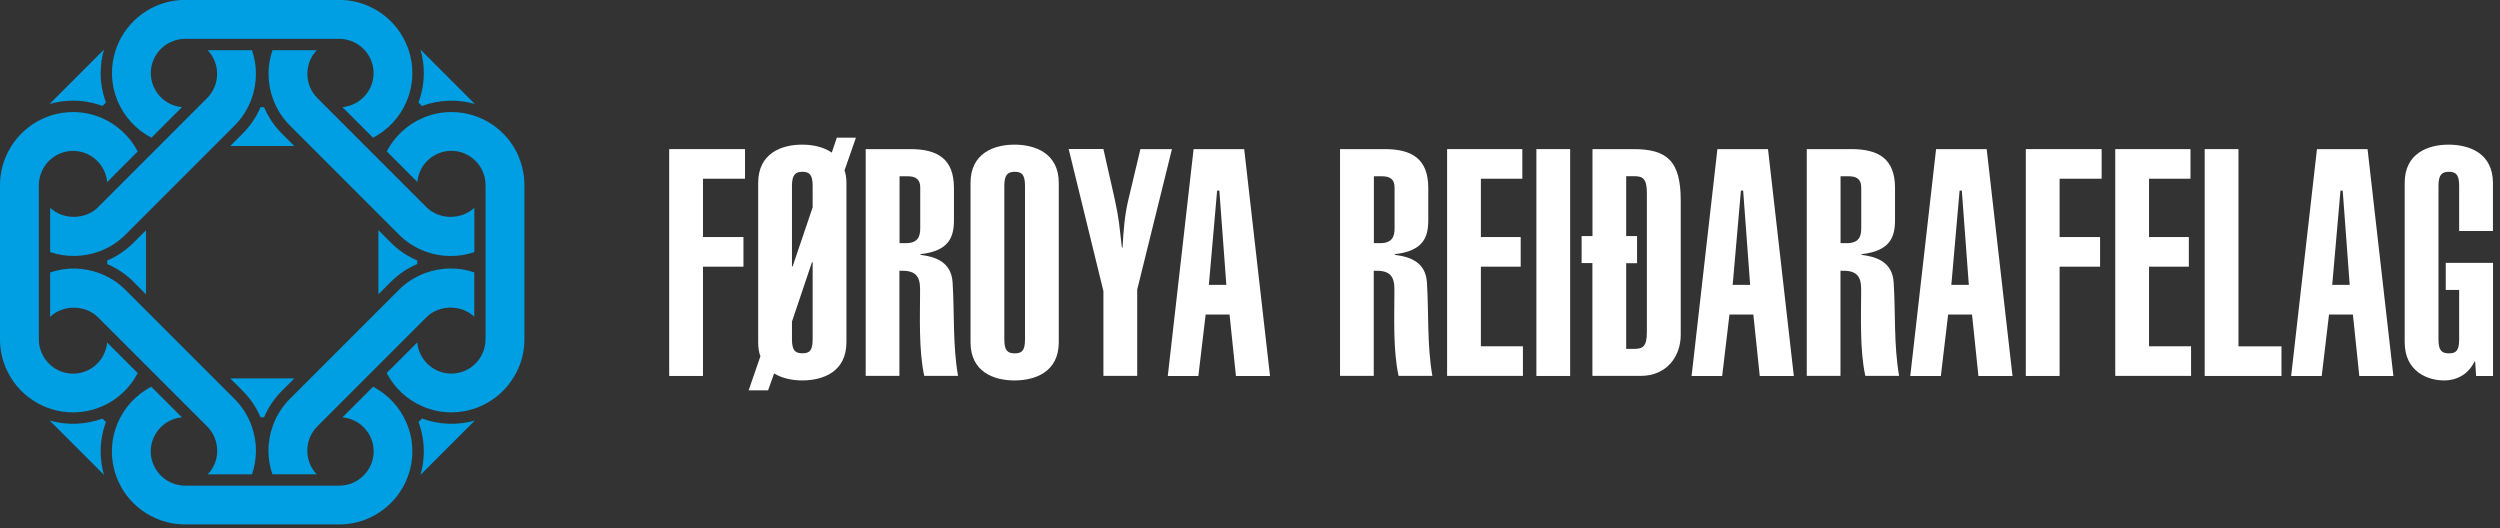<svg width="336" height="71" viewBox="0 0 336 71" fill="none" xmlns="http://www.w3.org/2000/svg">
<rect x="0" y="0" width="336" height="71" fill="#333333" stroke="none"/>
<g clip-path="url(#clip0_1_587)">
<path d="M89.94 50.53V20.04H100.13V24.02H94.48V31.86H99.92V35.84H94.48V50.53H89.94Z" fill="white"/>
<path d="M101.9 24.58C101.9 20.6 105.03 19.44 107.81 19.44C109.22 19.44 110.68 19.74 111.79 20.51L112.47 18.5H115.04L113.5 22.91C113.67 23.34 113.76 23.94 113.76 24.58V45.99C113.76 49.97 110.63 51.13 107.81 51.13C106.53 51.13 105.16 50.87 104.04 50.19L103.23 52.46H100.62L102.2 47.88C101.99 47.37 101.9 46.72 101.9 46V24.59V24.58ZM109.22 27.84V24.97C109.22 23.43 108.75 23.09 107.85 23.09C106.95 23.09 106.44 23.43 106.44 24.97V35.8H106.53L109.23 27.84H109.22ZM106.44 43.25V45.6C106.44 47.14 106.91 47.48 107.85 47.48C108.79 47.48 109.22 47.14 109.22 45.6V35.24H109.13L106.43 43.25H106.44Z" fill="white"/>
<path d="M116.35 50.53V20.04H122.34C125.98 20.04 128.21 21.32 128.21 25.26V29.58C128.21 31.85 127.57 33.73 123.71 34.16V34.25C125.72 34.51 127.86 35.19 128.03 37.97C128.29 42.04 128.03 46.32 128.76 50.52H124.22C123.45 47.01 123.66 42.43 123.66 38.87C123.66 37.03 122.97 36.3 120.88 36.39V50.52H116.34L116.35 50.53ZM120.89 32.68H121.75C123.33 32.68 123.68 31.82 123.68 30.71V25.19C123.68 24.03 122.99 23.69 121.97 23.69H120.9V32.68H120.89Z" fill="white"/>
<path d="M130.44 24.58C130.44 20.6 133.57 19.44 136.35 19.44C139.13 19.44 142.3 20.6 142.3 24.58V45.99C142.3 49.97 139.17 51.13 136.35 51.13C133.53 51.13 130.44 49.97 130.44 45.99V24.58ZM134.98 45.61C134.98 47.15 135.45 47.49 136.39 47.49C137.33 47.49 137.76 47.15 137.76 45.61V24.97C137.76 23.43 137.29 23.09 136.39 23.09C135.49 23.09 134.98 23.43 134.98 24.97V45.61Z" fill="white"/>
<path d="M148.3 20.04L149.8 26.68C150.44 29.63 150.4 30.06 150.78 33.27H150.87C151 30.87 151.17 28.86 151.64 26.89L153.27 20.04H157.51L152.84 38.92V50.52H148.3V39.13L143.63 20.03H148.3V20.04Z" fill="white"/>
<path d="M160.41 20.04H167.22L170.69 50.53H166.11L165.25 42.27H162.04L161.06 50.53H156.95L160.42 20.04H160.41ZM164.82 38.29L163.88 25.62H163.58L162.47 38.29H164.82Z" fill="white"/>
<path d="M180.1 50.53V20.04H186.09C189.73 20.04 191.96 21.32 191.96 25.26V29.58C191.96 31.85 191.32 33.73 187.46 34.16V34.25C189.47 34.51 191.61 35.19 191.78 37.97C192.04 42.04 191.78 46.32 192.51 50.52H187.97C187.2 47.01 187.41 42.43 187.41 38.87C187.41 37.03 186.72 36.3 184.63 36.39V50.52H180.09L180.1 50.53ZM184.64 32.68H185.5C187.08 32.68 187.43 31.82 187.43 30.71V25.19C187.43 24.03 186.74 23.69 185.72 23.69H184.65V32.68H184.64Z" fill="white"/>
<path d="M194.49 50.53V20.04H204.6V24.02H199.03V31.86H204.38V35.84H199.03V46.54H204.68V50.52H194.49V50.53Z" fill="white"/>
<path d="M206.49 50.53V20.04H211.03V50.53H206.49Z" fill="white"/>
<path d="M212.57 35.37V31.73H214.03V20.04H219.51C224.01 20.04 225.89 21.58 225.89 26.93V45C225.89 47.91 224.01 50.52 220.49 50.52H214.02V35.36H212.56L212.57 35.37ZM220.02 31.73V35.37H218.56V46.89H219.63C220.79 46.89 221.34 46.59 221.34 44.62V25.95C221.34 23.98 220.78 23.68 219.63 23.68H218.56V31.73H220.02Z" fill="white"/>
<path d="M230.81 20.04H237.62L241.09 50.53H236.51L235.65 42.27H232.44L231.46 50.53H227.35L230.82 20.04H230.81ZM235.22 38.29L234.28 25.62H233.98L232.87 38.29H235.22Z" fill="white"/>
<path d="M242.83 50.53V20.04H248.82C252.46 20.04 254.69 21.32 254.69 25.26V29.58C254.69 31.85 254.05 33.73 250.19 34.16V34.25C252.2 34.51 254.34 35.19 254.51 37.97C254.77 42.04 254.51 46.32 255.24 50.52H250.7C249.93 47.01 250.14 42.43 250.14 38.87C250.14 37.03 249.46 36.3 247.36 36.39V50.52H242.82L242.83 50.53ZM247.36 32.68H248.22C249.8 32.68 250.15 31.82 250.15 30.71V25.19C250.15 24.03 249.47 23.69 248.44 23.69H247.37V32.68H247.36Z" fill="white"/>
<path d="M260.2 20.04H267.01L270.48 50.53H265.9L265.04 42.27H261.83L260.85 50.53H256.74L260.21 20.04H260.2ZM264.61 38.29L263.67 25.62H263.37L262.26 38.29H264.62H264.61Z" fill="white"/>
<path d="M272.27 50.53V20.04H282.46V24.02H276.81V31.86H282.25V35.84H276.81V50.53H272.27Z" fill="white"/>
<path d="M284.29 50.53V20.04H294.4V24.02H288.83V31.86H294.18V35.84H288.83V46.54H294.48V50.52H284.29V50.53Z" fill="white"/>
<path d="M296.31 50.53V20.04H300.85V46.55H306.63V50.53H296.31Z" fill="white"/>
<path d="M311.39 20.04H318.2L321.67 50.53H317.09L316.23 42.27H313.02L312.04 50.53H307.93L311.4 20.04H311.39ZM315.8 38.29L314.86 25.62H314.56L313.45 38.29H315.81H315.8Z" fill="white"/>
<path d="M335.06 35.33V50.53H332.79L332.66 48.6H332.57C331.76 50.27 330.26 51.13 328.46 51.13C326.32 51.13 323.19 49.97 323.19 45.99V24.58C323.19 20.6 326.32 19.44 329.1 19.44C331.88 19.44 335.05 20.6 335.05 24.58V31.05H330.51V24.97C330.51 23.43 330.04 23.09 329.14 23.09C328.24 23.09 327.73 23.43 327.73 24.97V45.61C327.73 47.15 328.2 47.49 329.14 47.49C330.08 47.49 330.51 47.15 330.51 45.61V38.97H328.71V35.33H335.05H335.06Z" fill="white"/>
<path d="M13.77 14.24L14.24 13.77C13.77 12.5 13.53 11.17 13.53 9.81C13.53 8.73 13.68 7.68 13.97 6.67L6.67 13.97C7.67 13.68 8.73 13.53 9.81 13.53C11.17 13.53 12.5 13.77 13.77 14.24Z" fill="#009FE3"/>
<path d="M20.35 18.51L24.46 14.4C22.11 14.19 20.27 12.22 20.27 9.82C20.27 8.04 21.32 6.4 22.95 5.65C23.57 5.36 24.21 5.22 24.87 5.22H45.61C46.27 5.22 46.91 5.37 47.53 5.65C49.16 6.4 50.21 8.04 50.21 9.82C50.21 12.22 48.36 14.19 46.02 14.4L50.13 18.51C52.15 17.46 53.74 15.75 54.63 13.66C55.15 12.44 55.42 11.14 55.42 9.81C55.42 5.9 53.09 2.36 49.49 0.8C48.26 0.26 46.95 -0.01 45.61 -0.01H24.87C23.52 -0.01 22.21 0.26 20.97 0.8C17.38 2.36 15.05 5.9 15.05 9.8C15.05 11.13 15.31 12.43 15.84 13.65C16.74 15.74 18.32 17.45 20.34 18.5L20.35 18.51Z" fill="#009FE3"/>
<path d="M13.18 27.85C11.48 29.55 8.48 29.58 6.74 27.92V33.88C8.86 34.6 11.21 34.58 13.37 33.78C14.7 33.28 15.87 32.53 16.86 31.54L31.53 16.87C32.52 15.88 33.27 14.71 33.77 13.38C34.19 12.26 34.4 11.1 34.4 9.93C34.4 8.84 34.22 7.77 33.87 6.75H27.91C28.73 7.6 29.18 8.73 29.18 9.93C29.18 11.13 28.7 12.32 27.84 13.18L13.17 27.85H13.18Z" fill="#009FE3"/>
<path d="M63.75 27.92C62.02 29.58 59.02 29.56 57.32 27.85L42.65 13.18C41.79 12.32 41.31 11.16 41.31 9.93C41.31 8.7 41.76 7.6 42.58 6.75H36.62C36.27 7.77 36.09 8.84 36.09 9.93C36.09 11.1 36.3 12.26 36.72 13.38C37.22 14.71 37.97 15.88 38.96 16.87L53.63 31.54C54.62 32.53 55.79 33.28 57.12 33.78C59.28 34.59 61.63 34.61 63.75 33.88V27.92Z" fill="#009FE3"/>
<path d="M56.72 14.24C58.99 13.39 61.54 13.31 63.82 13.97L56.52 6.67C56.81 7.67 56.96 8.73 56.96 9.81C56.96 11.17 56.72 12.5 56.24 13.77L56.71 14.24H56.72Z" fill="#009FE3"/>
<path d="M69.69 20.99C68.13 17.39 64.59 15.06 60.68 15.06C59.35 15.06 58.05 15.32 56.83 15.85C54.74 16.75 53.03 18.33 51.98 20.35L56.09 24.46C56.3 22.11 58.27 20.27 60.67 20.27C62.45 20.27 64.08 21.32 64.83 22.94C65.12 23.56 65.26 24.21 65.26 24.87V45.61C65.26 46.27 65.11 46.91 64.83 47.53C64.08 49.16 62.44 50.21 60.66 50.21C58.26 50.21 56.28 48.36 56.08 46.02L51.97 50.13C53.02 52.15 54.73 53.74 56.82 54.63C58.04 55.15 59.33 55.42 60.66 55.42C64.57 55.42 68.11 53.09 69.67 49.49C70.21 48.26 70.48 46.95 70.48 45.61V24.87C70.48 23.53 70.21 22.22 69.67 20.99H69.69Z" fill="#009FE3"/>
<path d="M13.66 54.64C15.75 53.74 17.46 52.16 18.51 50.14L14.4 46.03C14.19 48.38 12.22 50.22 9.82 50.22C8.04 50.22 6.41 49.17 5.65 47.54C5.36 46.92 5.22 46.28 5.22 45.62V24.88C5.22 24.22 5.37 23.58 5.65 22.96C6.4 21.33 8.04 20.28 9.82 20.28C12.22 20.28 14.2 22.13 14.4 24.47L18.51 20.36C17.46 18.34 15.75 16.75 13.66 15.85C12.44 15.33 11.15 15.06 9.82 15.06C5.91 15.06 2.37 17.39 0.81 20.99C0.27 22.23 0 23.53 0 24.87V45.61C0 46.95 0.27 48.26 0.8 49.49C2.36 53.09 5.89 55.42 9.81 55.42C11.14 55.42 12.44 55.16 13.65 54.63L13.66 54.64Z" fill="#009FE3"/>
<path d="M30.94 19.62H39.55L37.88 17.95C36.86 16.93 36.06 15.74 35.49 14.41H35.01C34.44 15.74 33.64 16.93 32.62 17.95L30.95 19.62H30.94Z" fill="#009FE3"/>
<path d="M14.41 35.49C15.74 36.06 16.93 36.86 17.95 37.88L19.62 39.56V30.95L17.95 32.62C16.93 33.64 15.74 34.44 14.41 35.01V35.49Z" fill="#009FE3"/>
<path d="M56.08 35.01C54.75 34.44 53.56 33.64 52.54 32.62L50.86 30.94V39.55L52.54 37.87C53.56 36.85 54.75 36.05 56.08 35.48V35V35.01Z" fill="#009FE3"/>
<path d="M33.87 63.75C34.22 62.73 34.4 61.66 34.4 60.57C34.4 59.4 34.19 58.24 33.77 57.12C33.27 55.79 32.52 54.62 31.53 53.63L16.86 38.96C15.87 37.97 14.7 37.22 13.37 36.72C11.21 35.91 8.86 35.89 6.74 36.62V42.58C8.47 40.92 11.47 40.94 13.18 42.65L27.85 57.32C28.71 58.18 29.19 59.34 29.19 60.57C29.19 61.8 28.74 62.9 27.92 63.75H33.88H33.87Z" fill="#009FE3"/>
<path d="M57.31 42.64C59.01 40.93 62.01 40.91 63.74 42.57V36.61C61.62 35.88 59.27 35.91 57.11 36.71C55.78 37.21 54.61 37.96 53.62 38.95L38.95 53.62C37.96 54.61 37.21 55.78 36.71 57.11C36.29 58.23 36.08 59.39 36.08 60.56C36.08 61.65 36.26 62.72 36.61 63.74H42.57C41.75 62.89 41.3 61.76 41.3 60.56C41.3 59.36 41.78 58.17 42.64 57.31L57.31 42.64Z" fill="#009FE3"/>
<path d="M35.49 56.08C36.06 54.75 36.86 53.56 37.88 52.54L39.56 50.86H30.95L32.63 52.54C33.65 53.56 34.45 54.75 35.02 56.08H35.5H35.49Z" fill="#009FE3"/>
<path d="M50.14 51.98L46.03 56.09C48.38 56.3 50.22 58.27 50.22 60.67C50.22 62.45 49.17 64.08 47.54 64.84C46.92 65.13 46.27 65.27 45.61 65.27H24.87C24.21 65.27 23.56 65.12 22.94 64.84C21.32 64.09 20.26 62.45 20.26 60.67C20.26 58.27 22.11 56.29 24.45 56.09L20.33 51.98C18.31 53.03 16.72 54.74 15.83 56.83C15.31 58.05 15.04 59.34 15.04 60.67C15.04 64.58 17.36 68.11 20.96 69.67C22.2 70.21 23.51 70.48 24.86 70.48H45.6C46.95 70.48 48.26 70.21 49.5 69.67C53.09 68.11 55.42 64.57 55.42 60.67C55.42 59.34 55.16 58.04 54.63 56.82C53.73 54.73 52.15 53.02 50.13 51.97L50.14 51.98Z" fill="#009FE3"/>
<path d="M13.77 56.25C11.5 57.1 8.95 57.18 6.67 56.52L13.97 63.82C13.68 62.82 13.53 61.76 13.53 60.68C13.53 59.31 13.77 57.99 14.24 56.72L13.77 56.25Z" fill="#009FE3"/>
<path d="M56.72 56.25L56.25 56.72C56.72 57.99 56.96 59.32 56.96 60.68C56.96 61.76 56.81 62.81 56.52 63.82L63.82 56.52C61.55 57.18 58.99 57.1 56.72 56.25Z" fill="#009FE3"/>
</g>
<defs>
<clipPath id="clip0_1_587">
<rect width="335.06" height="70.49" fill="white"/>
</clipPath>
</defs>
</svg>
